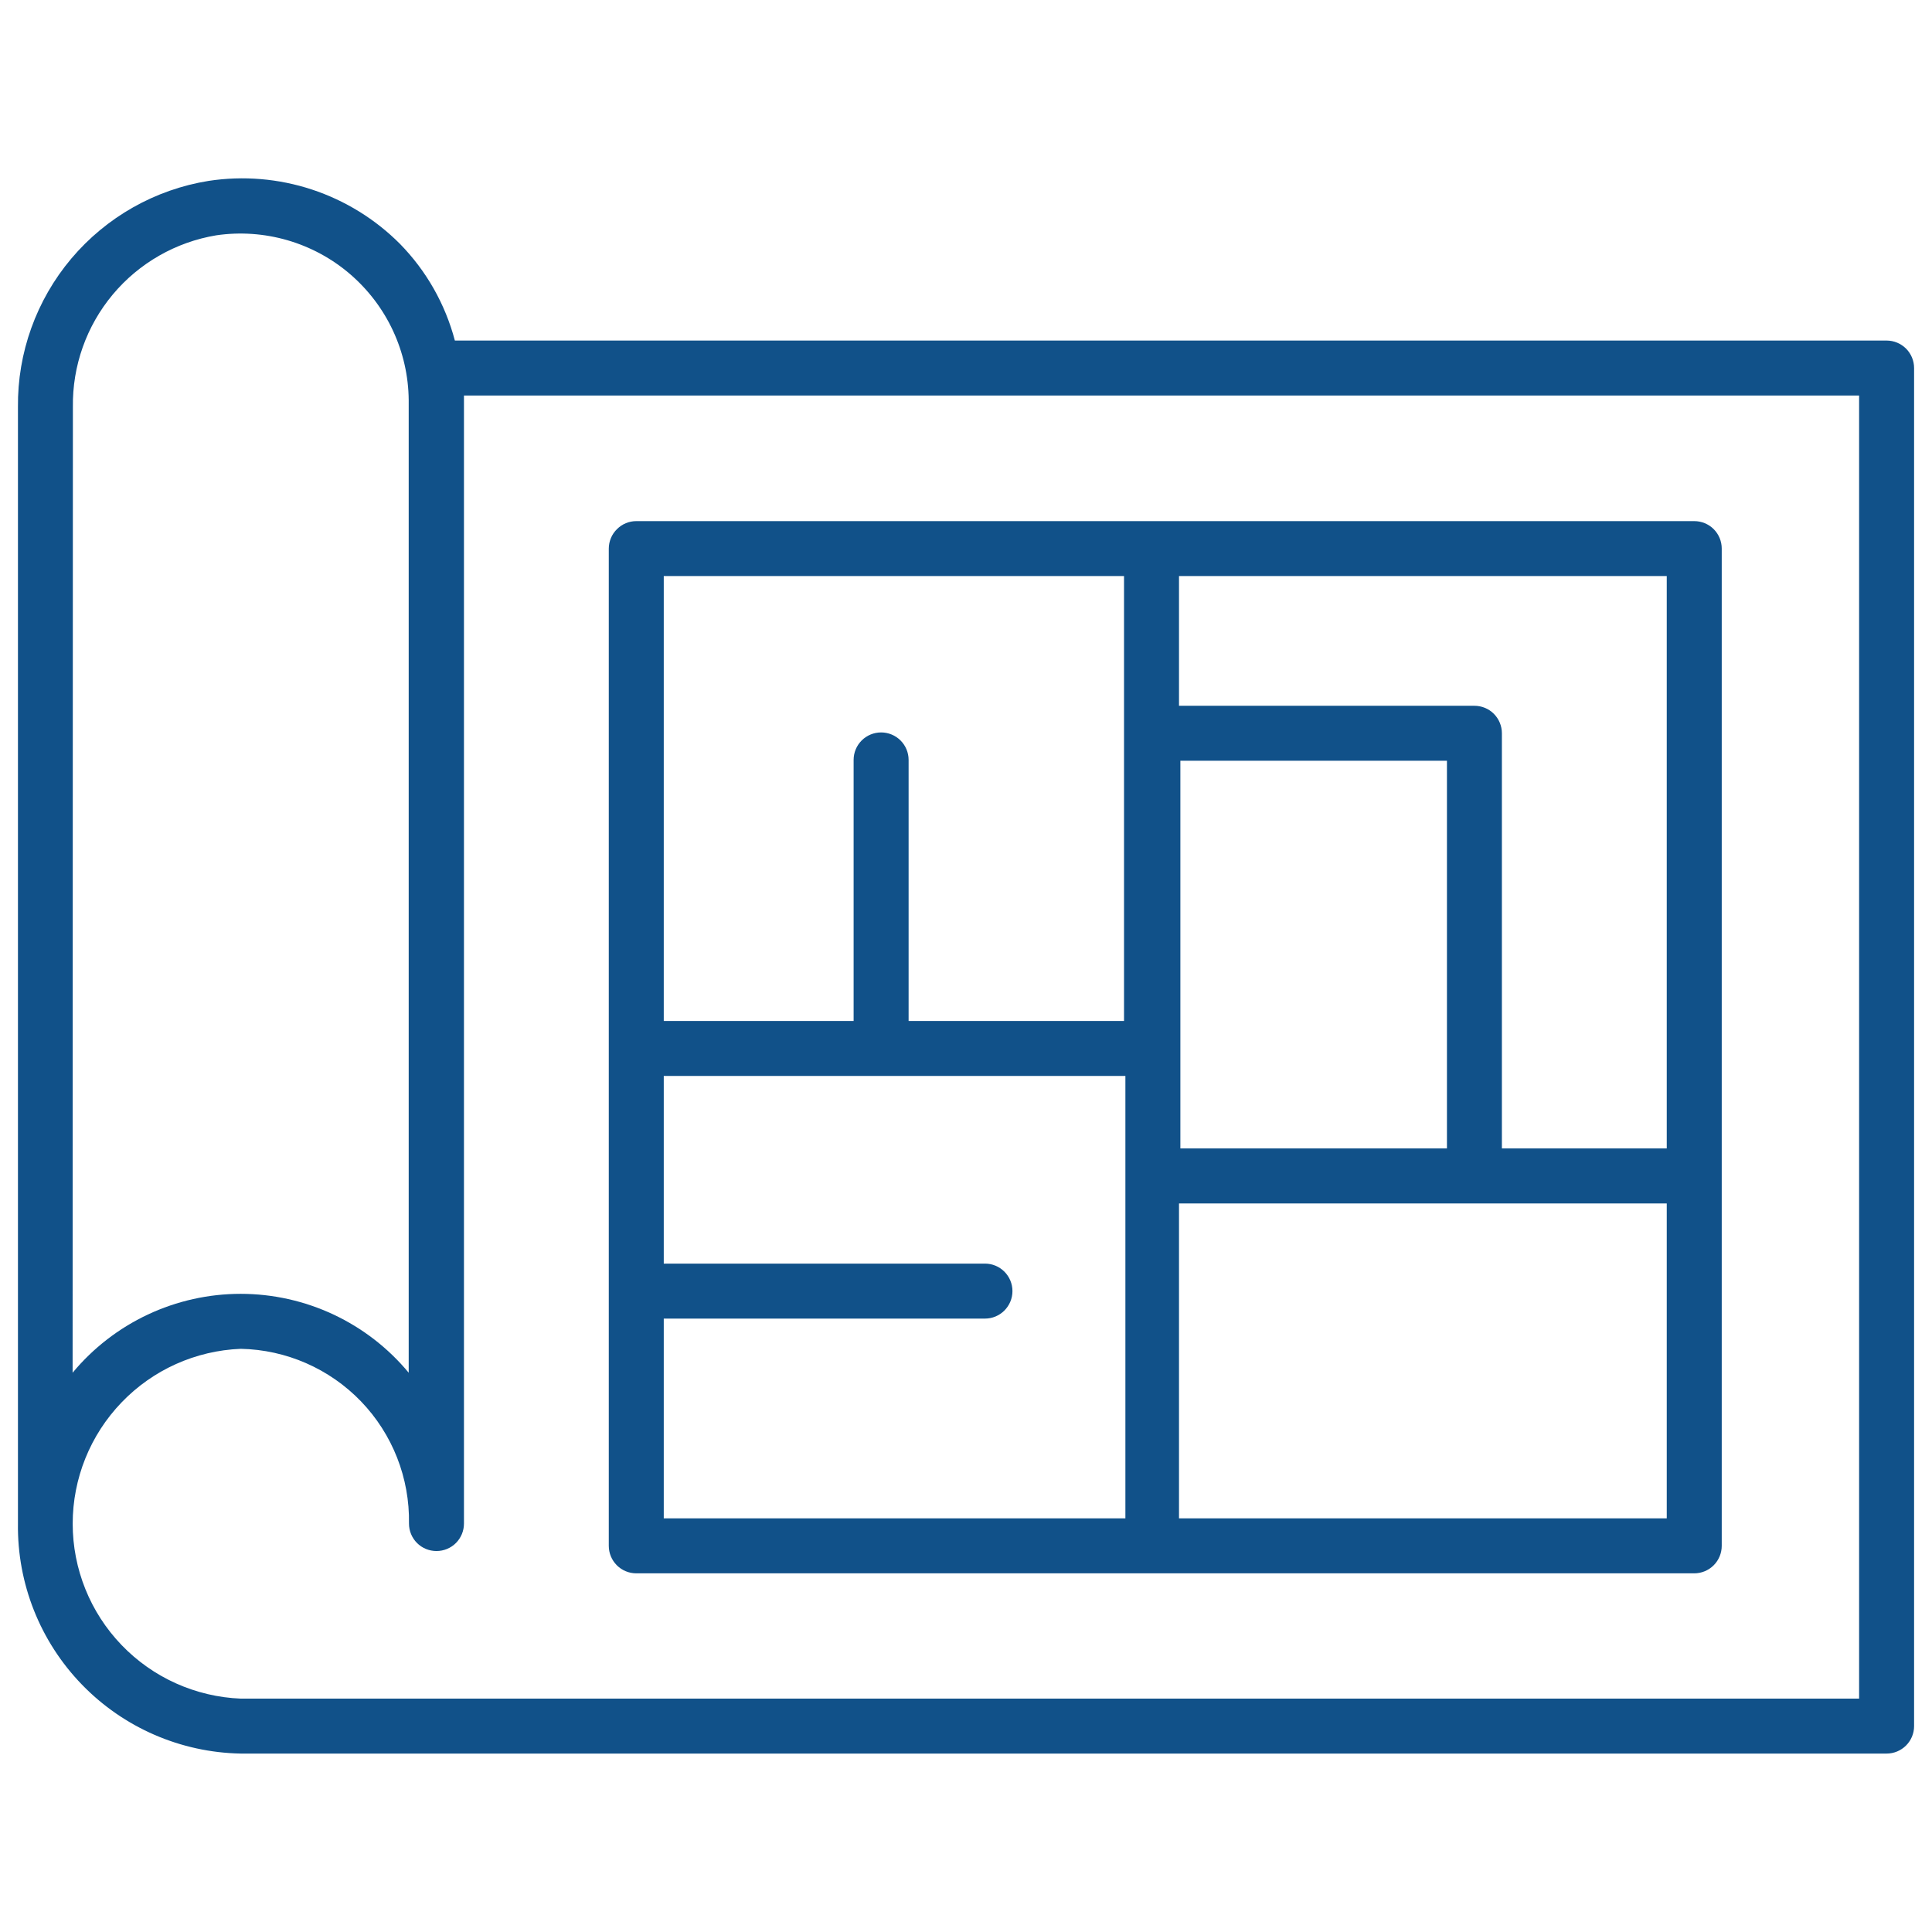<svg width="48" height="48" viewBox="0 0 48 48" fill="none" xmlns="http://www.w3.org/2000/svg">
<g clip-path="url(#clip0_1058_10355)">
<path d="M46.872 8.461H11.301C11.062 7.555 10.592 6.727 9.936 6.058C9.322 5.442 8.572 4.98 7.747 4.708C6.921 4.436 6.043 4.363 5.184 4.494C3.852 4.708 2.642 5.393 1.772 6.424C0.903 7.455 0.432 8.764 0.446 10.113V37.853C0.426 39.344 0.997 40.782 2.035 41.853C3.072 42.924 4.492 43.54 5.983 43.567H46.872C47.053 43.567 47.227 43.495 47.355 43.367C47.483 43.239 47.555 43.066 47.555 42.885V9.144C47.555 8.963 47.483 8.789 47.355 8.661C47.227 8.533 47.053 8.461 46.872 8.461ZM1.811 10.113C1.796 9.093 2.147 8.101 2.801 7.318C3.455 6.535 4.369 6.013 5.375 5.846C5.965 5.76 6.567 5.802 7.14 5.968C7.712 6.134 8.243 6.42 8.695 6.808C9.148 7.197 9.513 7.677 9.764 8.217C10.016 8.758 10.149 9.346 10.154 9.942V34.105C9.645 33.491 9.007 32.998 8.285 32.659C7.564 32.321 6.776 32.145 5.979 32.145C5.182 32.145 4.395 32.321 3.674 32.659C2.952 32.998 2.314 33.491 1.804 34.105L1.811 10.113ZM46.189 42.202H5.983C4.86 42.157 3.798 41.68 3.02 40.87C2.241 40.06 1.806 38.98 1.806 37.856C1.806 36.733 2.241 35.653 3.02 34.843C3.798 34.032 4.86 33.555 5.983 33.511C7.112 33.534 8.186 34.004 8.97 34.818C9.753 35.632 10.181 36.723 10.161 37.853C10.161 38.034 10.233 38.208 10.361 38.336C10.489 38.464 10.663 38.535 10.844 38.535C11.025 38.535 11.199 38.464 11.327 38.336C11.455 38.208 11.527 38.034 11.527 37.853V9.97C11.527 9.922 11.527 9.874 11.527 9.826H46.189V42.202Z" fill="#115189"/>
<path d="M15.125 38.406C15.125 38.587 15.197 38.761 15.325 38.889C15.453 39.017 15.627 39.089 15.808 39.089H42.093C42.274 39.089 42.448 39.017 42.576 38.889C42.704 38.761 42.776 38.587 42.776 38.406V13.629C42.776 13.448 42.704 13.274 42.576 13.146C42.448 13.018 42.274 12.947 42.093 12.947H15.808C15.629 12.947 15.457 13.018 15.33 13.145C15.265 13.208 15.214 13.283 15.179 13.366C15.144 13.45 15.125 13.539 15.125 13.629V38.406ZM16.491 32.76H24.472C24.653 32.76 24.826 32.688 24.954 32.56C25.082 32.431 25.154 32.258 25.154 32.077C25.154 31.896 25.082 31.722 24.954 31.594C24.826 31.466 24.653 31.394 24.472 31.394H16.491V26.731H27.96V37.723H16.491V32.76ZM35.949 28.533H29.326V18.9H35.949V28.533ZM29.292 37.723V29.899H41.41V37.723H29.292ZM41.41 28.533H37.314V18.217C37.314 18.036 37.242 17.863 37.114 17.734C36.986 17.606 36.812 17.535 36.631 17.535H29.292V14.312H41.41V28.533ZM27.926 14.312V25.366H22.574V18.88C22.574 18.698 22.502 18.525 22.374 18.397C22.246 18.269 22.072 18.197 21.891 18.197C21.71 18.197 21.536 18.269 21.408 18.397C21.28 18.525 21.208 18.698 21.208 18.88V25.366H16.491V14.312H27.926Z" fill="#115189"/>
</g>
<defs>
<clipPath id="clip0_1058_10355">
<rect width="47.792" height="47.792" fill="white" transform="translate(0.104 0.104)"/>
</clipPath>
</defs>
</svg>
